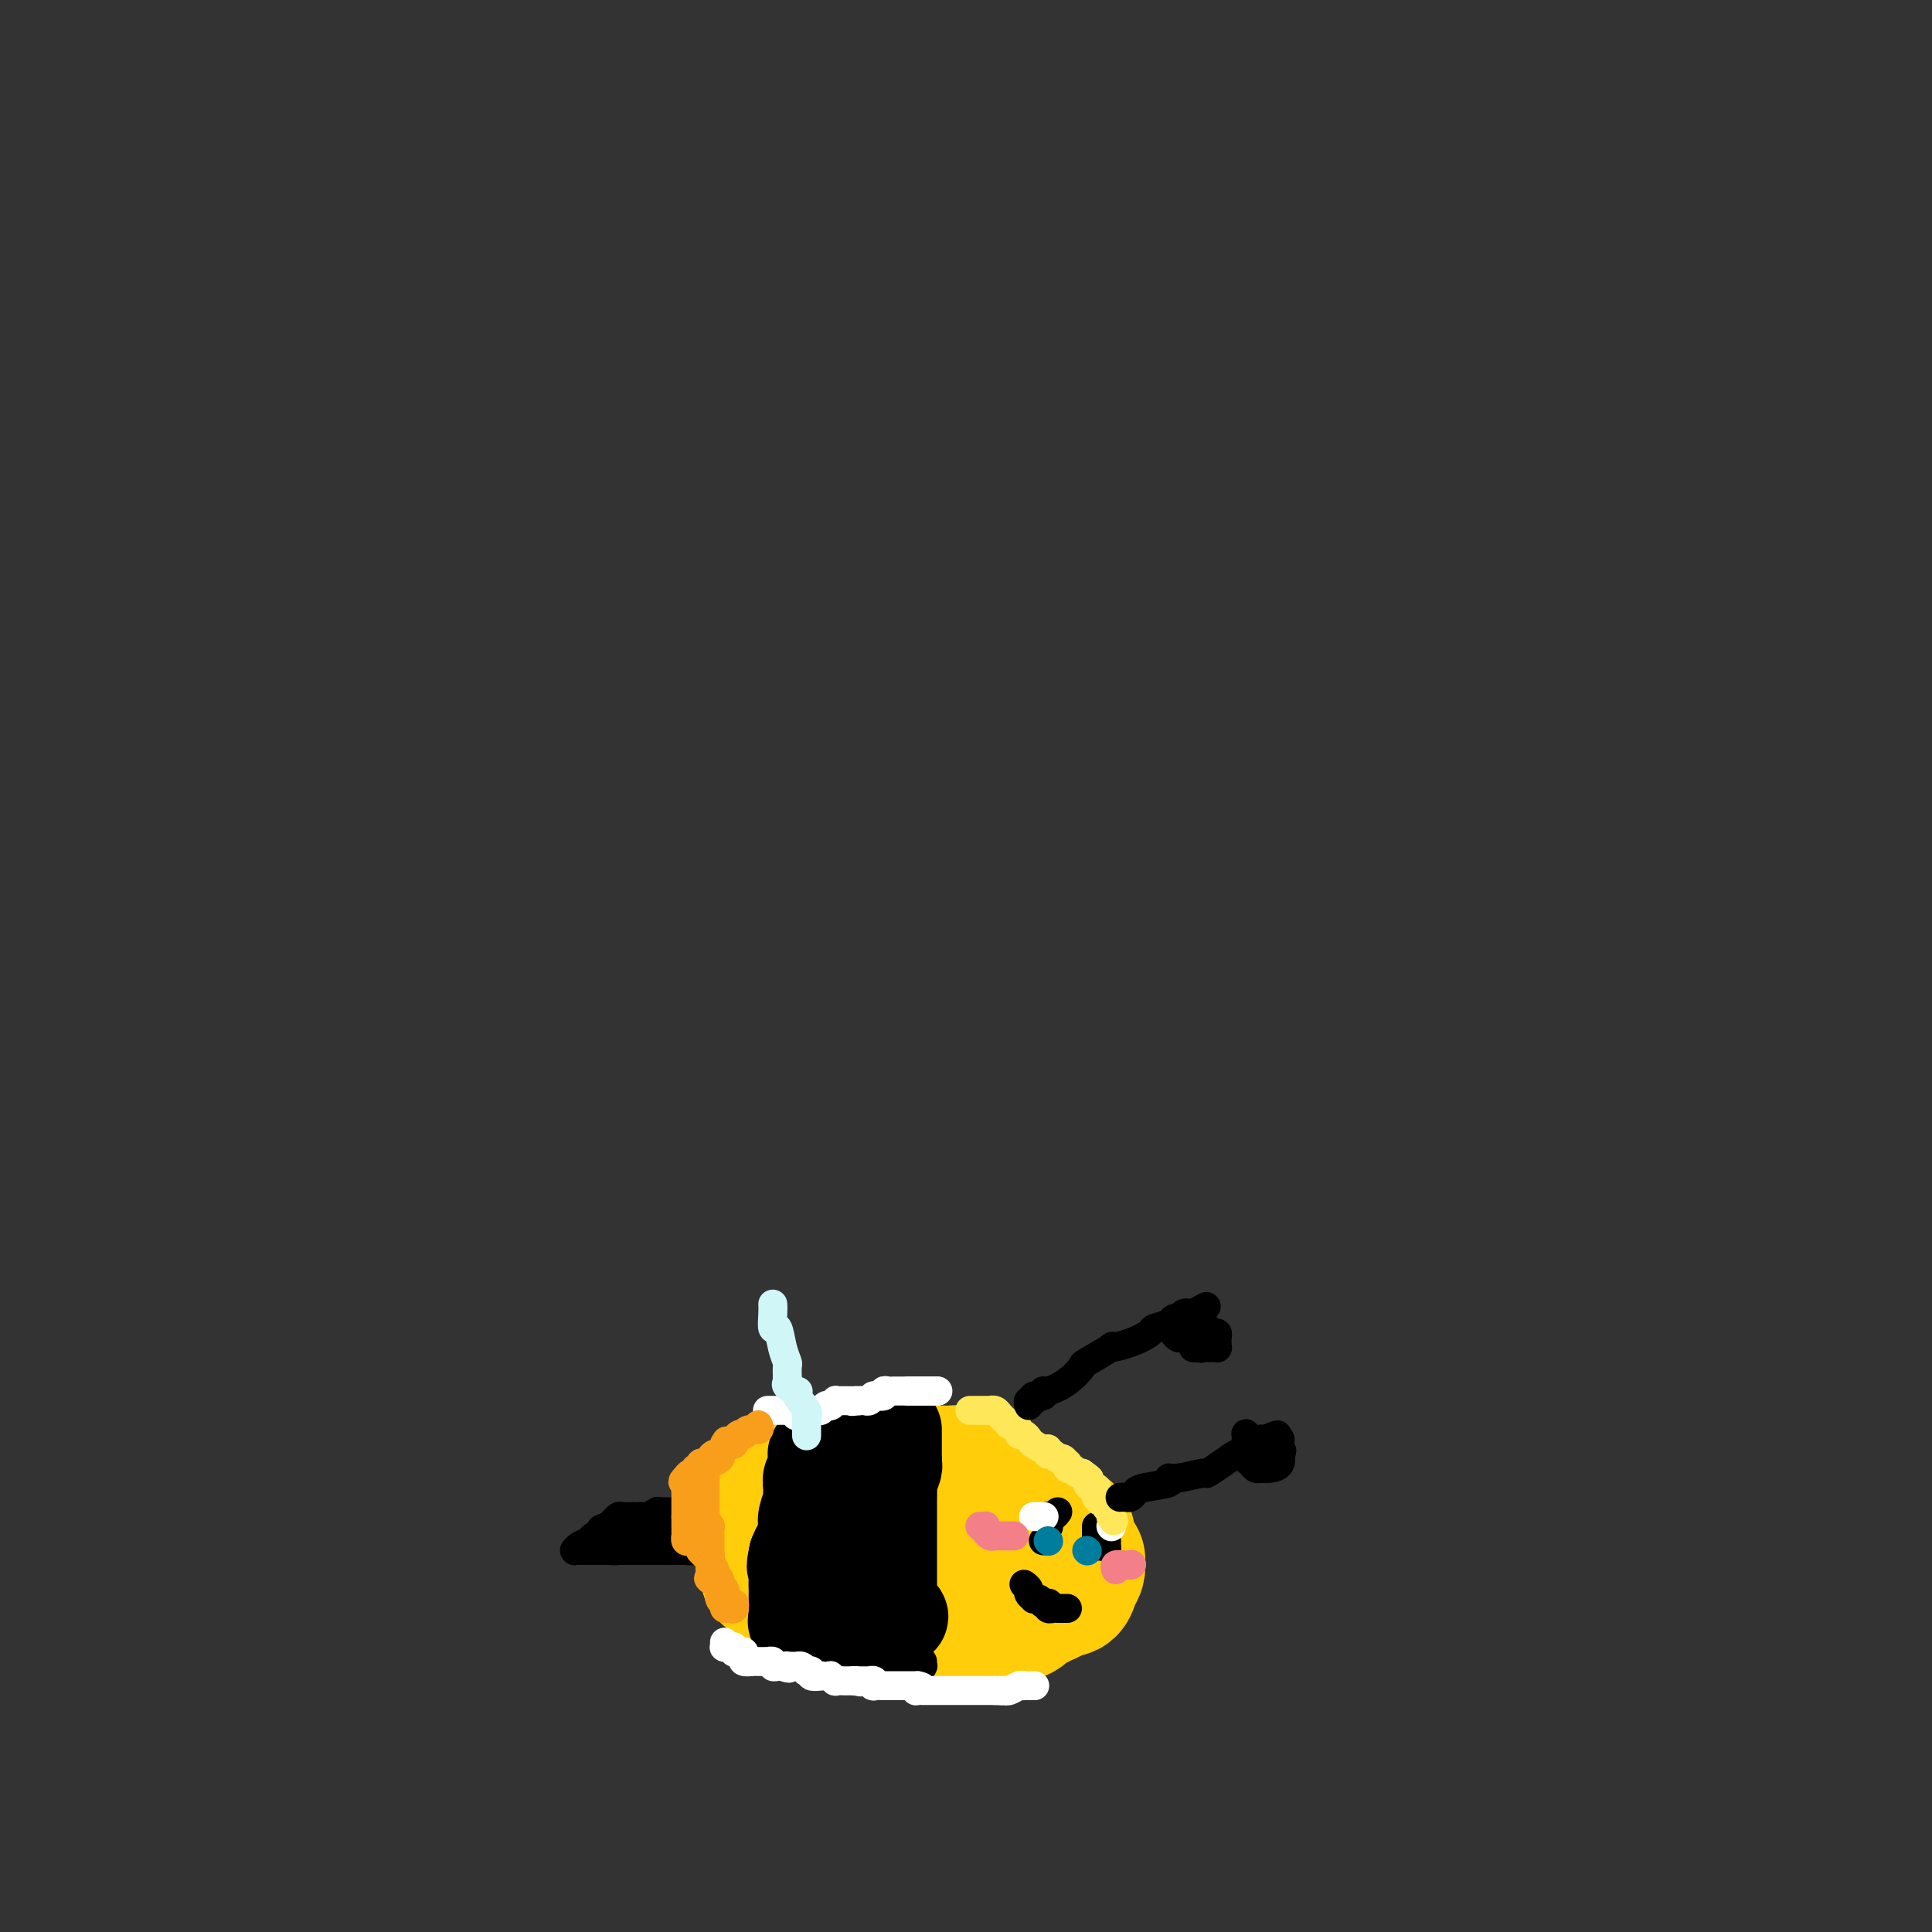 <svg viewBox='0 0 400 400' version='1.1' xmlns='http://www.w3.org/2000/svg' xmlns:xlink='http://www.w3.org/1999/xlink'><rect x="0" y="0" width="400" height="400" fill="#333333" stroke="none"/><g fill='none' stroke='#FFCD0A' stroke-width='28' stroke-linecap='round' stroke-linejoin='round'><path d='M159,326c0.448,-0.008 0.895,-0.016 1,0c0.105,0.016 -0.134,0.056 0,0c0.134,-0.056 0.639,-0.208 1,0c0.361,0.208 0.576,0.776 1,1c0.424,0.224 1.057,0.105 1,0c-0.057,-0.105 -0.806,-0.196 0,0c0.806,0.196 3.165,0.679 4,1c0.835,0.321 0.145,0.481 1,1c0.855,0.519 3.256,1.397 5,2c1.744,0.603 2.830,0.932 4,1c1.170,0.068 2.422,-0.125 4,0c1.578,0.125 3.482,0.570 4,1c0.518,0.430 -0.348,0.847 0,1c0.348,0.153 1.911,0.041 3,0c1.089,-0.041 1.705,-0.011 2,0c0.295,0.011 0.270,0.003 1,0c0.730,-0.003 2.216,-0.001 3,0c0.784,0.001 0.865,0.000 1,0c0.135,-0.000 0.324,-0.000 1,0c0.676,0.000 1.838,0.000 3,0'/><path d='M199,334c7.133,1.238 4.966,0.331 4,0c-0.966,-0.331 -0.731,-0.088 0,0c0.731,0.088 1.960,0.021 3,0c1.040,-0.021 1.892,0.006 2,0c0.108,-0.006 -0.530,-0.043 0,0c0.530,0.043 2.226,0.167 3,0c0.774,-0.167 0.626,-0.623 1,-1c0.374,-0.377 1.270,-0.674 2,-1c0.730,-0.326 1.295,-0.682 2,-1c0.705,-0.318 1.552,-0.600 2,-1c0.448,-0.400 0.498,-0.919 1,-1c0.502,-0.081 1.455,0.276 2,0c0.545,-0.276 0.683,-1.184 1,-2c0.317,-0.816 0.813,-1.538 1,-2c0.187,-0.462 0.065,-0.663 0,-1c-0.065,-0.337 -0.074,-0.810 0,-1c0.074,-0.190 0.230,-0.098 0,0c-0.230,0.098 -0.845,0.202 -1,0c-0.155,-0.202 0.151,-0.708 0,-1c-0.151,-0.292 -0.757,-0.369 -1,-1c-0.243,-0.631 -0.121,-1.815 0,-3'/><path d='M221,318c-0.085,-1.610 -0.296,-0.137 -1,0c-0.704,0.137 -1.899,-1.064 -3,-2c-1.101,-0.936 -2.108,-1.608 -3,-2c-0.892,-0.392 -1.670,-0.503 -2,-1c-0.330,-0.497 -0.211,-1.381 -1,-2c-0.789,-0.619 -2.487,-0.974 -3,-1c-0.513,-0.026 0.160,0.276 0,0c-0.160,-0.276 -1.154,-1.132 -2,-2c-0.846,-0.868 -1.546,-1.749 -2,-2c-0.454,-0.251 -0.662,0.129 -1,0c-0.338,-0.129 -0.807,-0.767 -2,-1c-1.193,-0.233 -3.111,-0.063 -4,0c-0.889,0.063 -0.751,0.017 -1,0c-0.249,-0.017 -0.887,-0.004 -3,0c-2.113,0.004 -5.700,0.001 -7,0c-1.300,-0.001 -0.312,-0.000 -1,0c-0.688,0.000 -3.053,-0.001 -4,0c-0.947,0.001 -0.475,0.004 -1,0c-0.525,-0.004 -2.048,-0.016 -3,0c-0.952,0.016 -1.333,0.060 -2,0c-0.667,-0.060 -1.621,-0.223 -3,0c-1.379,0.223 -3.184,0.833 -4,1c-0.816,0.167 -0.643,-0.109 -1,0c-0.357,0.109 -1.245,0.603 -2,1c-0.755,0.397 -1.378,0.699 -2,1'/><path d='M163,308c-5.947,0.341 -1.814,-0.307 -1,0c0.814,0.307 -1.692,1.570 -3,2c-1.308,0.430 -1.420,0.028 -2,0c-0.580,-0.028 -1.629,0.318 -2,1c-0.371,0.682 -0.063,1.700 0,2c0.063,0.300 -0.119,-0.118 0,0c0.119,0.118 0.540,0.772 1,1c0.460,0.228 0.959,0.032 1,0c0.041,-0.032 -0.375,0.101 0,0c0.375,-0.101 1.541,-0.436 2,0c0.459,0.436 0.213,1.644 0,2c-0.213,0.356 -0.392,-0.139 0,0c0.392,0.139 1.354,0.913 3,2c1.646,1.087 3.977,2.487 5,3c1.023,0.513 0.740,0.137 2,0c1.260,-0.137 4.063,-0.037 5,0c0.937,0.037 0.009,0.010 1,0c0.991,-0.010 3.901,-0.003 5,0c1.099,0.003 0.387,0.001 1,0c0.613,-0.001 2.550,-0.000 4,0c1.450,0.000 2.414,0.000 3,0c0.586,-0.000 0.793,-0.000 1,0'/><path d='M189,321c4.255,-0.001 3.892,-0.003 4,0c0.108,0.003 0.687,0.011 1,0c0.313,-0.011 0.360,-0.041 1,0c0.640,0.041 1.873,0.155 3,0c1.127,-0.155 2.146,-0.577 3,-1c0.854,-0.423 1.542,-0.845 2,-1c0.458,-0.155 0.687,-0.041 1,0c0.313,0.041 0.711,0.011 1,0c0.289,-0.011 0.469,-0.003 1,0c0.531,0.003 1.412,0.001 2,0c0.588,-0.001 0.882,-0.000 1,0c0.118,0.000 0.059,0.000 0,0'/></g>
<g fill='none' stroke='#000000' stroke-width='20' stroke-linecap='round' stroke-linejoin='round'><path d='M170,301c-0.423,-0.015 -0.845,-0.029 -1,0c-0.155,0.029 -0.042,0.103 0,0c0.042,-0.103 0.012,-0.382 0,0c-0.012,0.382 -0.007,1.425 0,2c0.007,0.575 0.016,0.681 0,1c-0.016,0.319 -0.057,0.849 0,1c0.057,0.151 0.212,-0.078 0,0c-0.212,0.078 -0.793,0.461 -1,1c-0.207,0.539 -0.041,1.233 0,2c0.041,0.767 -0.041,1.606 0,2c0.041,0.394 0.207,0.344 0,1c-0.207,0.656 -0.788,2.017 -1,3c-0.212,0.983 -0.056,1.587 0,2c0.056,0.413 0.012,0.635 0,1c-0.012,0.365 0.008,0.874 0,1c-0.008,0.126 -0.043,-0.131 0,0c0.043,0.131 0.166,0.651 0,1c-0.166,0.349 -0.619,0.528 -1,1c-0.381,0.472 -0.691,1.236 -1,2'/><path d='M165,322c-0.774,3.549 -0.207,1.920 0,2c0.207,0.080 0.056,1.868 0,3c-0.056,1.132 -0.015,1.608 0,2c0.015,0.392 0.004,0.700 0,1c-0.004,0.300 -0.001,0.591 0,1c0.001,0.409 -0.002,0.936 0,1c0.002,0.064 0.007,-0.335 0,0c-0.007,0.335 -0.027,1.405 0,2c0.027,0.595 0.100,0.716 0,1c-0.100,0.284 -0.373,0.730 0,1c0.373,0.270 1.392,0.363 2,0c0.608,-0.363 0.804,-1.181 1,-2'/><path d='M168,334c0.333,0.000 -0.333,0.000 0,0c0.333,-0.000 1.666,-0.000 2,0c0.334,0.000 -0.329,0.000 0,0c0.329,-0.000 1.651,-0.000 2,0c0.349,0.000 -0.274,0.000 0,0c0.274,-0.000 1.446,-0.000 2,0c0.554,0.000 0.490,0.000 1,0c0.510,-0.000 1.593,-0.000 2,0c0.407,0.000 0.138,0.000 0,0c-0.138,-0.000 -0.144,-0.000 0,0c0.144,0.000 0.439,0.000 1,0c0.561,-0.000 1.389,-0.000 2,0c0.611,0.000 1.004,0.000 1,0c-0.004,-0.000 -0.404,-0.001 0,0c0.404,0.001 1.611,0.004 2,0c0.389,-0.004 -0.039,-0.015 0,0c0.039,0.015 0.547,0.056 1,0c0.453,-0.056 0.853,-0.207 1,0c0.147,0.207 0.042,0.774 0,1c-0.042,0.226 -0.021,0.113 0,0'/><path d='M185,335c2.634,-0.084 0.720,-0.793 0,-1c-0.720,-0.207 -0.245,0.088 0,0c0.245,-0.088 0.262,-0.561 0,-1c-0.262,-0.439 -0.802,-0.846 -1,-1c-0.198,-0.154 -0.053,-0.057 0,0c0.053,0.057 0.014,0.072 0,0c-0.014,-0.072 -0.004,-0.231 0,-1c0.004,-0.769 0.001,-2.147 0,-3c-0.001,-0.853 -0.000,-1.179 0,-2c0.000,-0.821 0.000,-2.136 0,-3c-0.000,-0.864 -0.000,-1.278 0,-2c0.000,-0.722 -0.000,-1.753 0,-2c0.000,-0.247 0.000,0.289 0,0c-0.000,-0.289 -0.000,-1.403 0,-2c0.000,-0.597 0.000,-0.677 0,-1c-0.000,-0.323 -0.001,-0.890 0,-2c0.001,-1.110 0.004,-2.763 0,-3c-0.004,-0.237 -0.015,0.942 0,0c0.015,-0.942 0.057,-4.004 0,-5c-0.057,-0.996 -0.211,0.073 0,0c0.211,-0.073 0.788,-1.289 1,-2c0.212,-0.711 0.061,-0.917 0,-1c-0.061,-0.083 -0.030,-0.041 0,0'/><path d='M185,303c0.000,-5.117 0.000,-1.910 0,-1c-0.000,0.910 0.000,-0.477 0,-1c0.000,-0.523 0.000,-0.181 0,0c0.000,0.181 0.000,0.202 0,0c0.000,-0.202 -0.000,-0.628 0,-1c0.000,-0.372 0.000,-0.692 0,-1c0.000,-0.308 0.000,-0.605 0,-1c0.000,-0.395 0.000,-0.889 0,-1c0.000,-0.111 0.000,0.163 0,0c0.000,-0.163 0.000,-0.761 0,-1c-0.000,-0.239 0.000,-0.120 0,0'/></g>
<g fill='none' stroke='#000000' stroke-width='6' stroke-linecap='round' stroke-linejoin='round'><path d='M170,344c-0.083,-0.113 -0.166,-0.226 0,0c0.166,0.226 0.582,0.793 1,1c0.418,0.207 0.838,0.056 1,0c0.162,-0.056 0.066,-0.015 0,0c-0.066,0.015 -0.102,0.004 0,0c0.102,-0.004 0.343,-0.001 1,0c0.657,0.001 1.729,0.000 2,0c0.271,-0.000 -0.259,-0.000 0,0c0.259,0.000 1.308,0.000 2,0c0.692,-0.000 1.026,-0.001 1,0c-0.026,0.001 -0.413,0.004 0,0c0.413,-0.004 1.627,-0.015 2,0c0.373,0.015 -0.094,0.057 0,0c0.094,-0.057 0.750,-0.211 1,0c0.250,0.211 0.095,0.789 0,1c-0.095,0.211 -0.128,0.057 0,0c0.128,-0.057 0.419,-0.015 1,0c0.581,0.015 1.452,0.004 2,0c0.548,-0.004 0.774,-0.002 1,0'/><path d='M185,346c2.257,0.309 0.398,0.083 0,0c-0.398,-0.083 0.663,-0.022 1,0c0.337,0.022 -0.051,0.006 0,0c0.051,-0.006 0.539,-0.002 1,0c0.461,0.002 0.894,0.000 1,0c0.106,-0.000 -0.116,0.001 0,0c0.116,-0.001 0.571,-0.004 1,0c0.429,0.004 0.833,0.015 1,0c0.167,-0.015 0.097,-0.056 0,0c-0.097,0.056 -0.222,0.207 0,0c0.222,-0.207 0.792,-0.774 1,-1c0.208,-0.226 0.056,-0.112 0,0c-0.056,0.112 -0.015,0.223 0,0c0.015,-0.223 0.004,-0.778 0,-1c-0.004,-0.222 -0.002,-0.111 0,0'/></g>
<g fill='none' stroke='#FFFFFF' stroke-width='6' stroke-linecap='round' stroke-linejoin='round'><path d='M150,340c0.022,0.425 0.045,0.850 0,1c-0.045,0.150 -0.156,0.026 0,0c0.156,-0.026 0.581,0.046 1,0c0.419,-0.046 0.834,-0.209 1,0c0.166,0.209 0.083,0.791 0,1c-0.083,0.209 -0.168,0.046 0,0c0.168,-0.046 0.588,0.026 1,0c0.412,-0.026 0.817,-0.151 1,0c0.183,0.151 0.143,0.576 0,1c-0.143,0.424 -0.388,0.846 0,1c0.388,0.154 1.409,0.042 2,0c0.591,-0.042 0.751,-0.012 1,0c0.249,0.012 0.588,0.007 1,0c0.412,-0.007 0.898,-0.016 1,0c0.102,0.016 -0.180,0.057 0,0c0.180,-0.057 0.821,-0.211 1,0c0.179,0.211 -0.106,0.788 0,1c0.106,0.212 0.602,0.061 1,0c0.398,-0.061 0.699,-0.030 1,0'/><path d='M162,345c2.074,0.774 1.259,0.208 1,0c-0.259,-0.208 0.038,-0.057 0,0c-0.038,0.057 -0.413,0.019 0,0c0.413,-0.019 1.612,-0.019 2,0c0.388,0.019 -0.035,0.057 0,0c0.035,-0.057 0.529,-0.208 1,0c0.471,0.208 0.919,0.774 1,1c0.081,0.226 -0.203,0.113 0,0c0.203,-0.113 0.894,-0.227 1,0c0.106,0.227 -0.374,0.793 0,1c0.374,0.207 1.602,0.054 2,0c0.398,-0.054 -0.033,-0.011 0,0c0.033,0.011 0.528,-0.011 1,0c0.472,0.011 0.919,0.056 1,0c0.081,-0.056 -0.203,-0.211 0,0c0.203,0.211 0.895,0.789 1,1c0.105,0.211 -0.375,0.057 0,0c0.375,-0.057 1.606,-0.015 2,0c0.394,0.015 -0.048,0.004 0,0c0.048,-0.004 0.585,-0.001 1,0c0.415,0.001 0.707,0.001 1,0'/><path d='M177,348c2.293,0.464 0.527,0.123 0,0c-0.527,-0.123 0.185,-0.029 1,0c0.815,0.029 1.733,-0.006 2,0c0.267,0.006 -0.116,0.054 0,0c0.116,-0.054 0.733,-0.211 1,0c0.267,0.211 0.184,0.789 0,1c-0.184,0.211 -0.470,0.057 0,0c0.470,-0.057 1.694,-0.015 2,0c0.306,0.015 -0.307,0.004 0,0c0.307,-0.004 1.535,-0.001 2,0c0.465,0.001 0.167,0.000 0,0c-0.167,-0.000 -0.203,-0.000 0,0c0.203,0.000 0.646,0.000 1,0c0.354,-0.000 0.620,-0.000 1,0c0.380,0.000 0.875,0.000 1,0c0.125,-0.000 -0.120,-0.000 0,0c0.120,0.000 0.606,0.000 1,0c0.394,-0.000 0.697,-0.000 1,0'/><path d='M190,349c2.028,0.381 0.599,0.834 0,1c-0.599,0.166 -0.368,0.044 0,0c0.368,-0.044 0.873,-0.012 1,0c0.127,0.012 -0.124,0.003 0,0c0.124,-0.003 0.621,-0.001 1,0c0.379,0.001 0.638,0.000 1,0c0.362,-0.000 0.825,-0.000 1,0c0.175,0.000 0.061,0.000 0,0c-0.061,-0.000 -0.068,-0.000 0,0c0.068,0.000 0.212,0.000 1,0c0.788,-0.000 2.221,-0.000 3,0c0.779,0.000 0.902,0.000 1,0c0.098,-0.000 0.169,-0.000 0,0c-0.169,0.000 -0.577,0.000 0,0c0.577,-0.000 2.139,-0.000 3,0c0.861,0.000 1.021,0.000 1,0c-0.021,-0.000 -0.222,-0.000 0,0c0.222,0.000 0.867,0.000 1,0c0.133,-0.000 -0.248,-0.000 0,0c0.248,0.000 1.124,0.000 2,0'/><path d='M206,350c2.639,0.154 1.235,0.037 1,0c-0.235,-0.037 0.698,0.004 1,0c0.302,-0.004 -0.026,-0.054 0,0c0.026,0.054 0.407,0.211 1,0c0.593,-0.211 1.399,-0.788 2,-1c0.601,-0.212 0.996,-0.057 1,0c0.004,0.057 -0.384,0.015 0,0c0.384,-0.015 1.538,-0.004 2,0c0.462,0.004 0.231,0.002 0,0'/><path d='M159,292c-0.089,0.000 -0.178,0.000 0,0c0.178,0.000 0.622,0.000 1,0c0.378,0.000 0.689,0.000 1,0c0.311,-0.000 0.622,-0.000 1,0c0.378,0.000 0.824,0.000 1,0c0.176,0.000 0.084,-0.000 0,0c-0.084,0.000 -0.160,0.000 0,0c0.160,0.000 0.554,0.000 1,0c0.446,0.000 0.943,0.000 1,0c0.057,0.000 -0.324,0.000 0,0c0.324,0.000 1.355,0.000 2,0c0.645,0.000 0.905,0.000 1,0c0.095,0.000 0.026,0.000 0,0c-0.026,0.000 -0.007,0.000 0,0c0.007,0.000 0.004,0.000 0,0'/><path d='M188,288c0.300,0.000 0.600,0.000 1,0c0.400,0.000 0.900,0.000 1,0c0.100,0.000 -0.198,0.000 0,0c0.198,0.000 0.894,0.000 1,0c0.106,0.000 -0.378,0.000 0,0c0.378,0.000 1.618,0.000 2,0c0.382,0.000 -0.093,0.000 0,0c0.093,0.000 0.756,0.000 1,0c0.244,-0.000 0.070,0.000 0,0c-0.070,0.000 -0.035,0.000 0,0'/><path d='M194,288c0.668,0.000 -0.661,0.000 -1,0c-0.339,-0.000 0.313,-0.000 0,0c-0.313,0.000 -1.589,0.000 -2,0c-0.411,-0.000 0.045,-0.000 0,0c-0.045,0.000 -0.590,0.000 -1,0c-0.410,-0.000 -0.683,-0.000 -1,0c-0.317,0.000 -0.677,0.000 -1,0c-0.323,-0.000 -0.608,-0.000 -1,0c-0.392,0.000 -0.892,0.000 -1,0c-0.108,-0.000 0.177,-0.001 0,0c-0.177,0.001 -0.816,0.004 -1,0c-0.184,-0.004 0.087,-0.015 0,0c-0.087,0.015 -0.531,0.057 -1,0c-0.469,-0.057 -0.962,-0.212 -1,0c-0.038,0.212 0.379,0.793 0,1c-0.379,0.207 -1.554,0.041 -2,0c-0.446,-0.041 -0.162,0.041 0,0c0.162,-0.041 0.201,-0.207 0,0c-0.201,0.207 -0.641,0.788 -1,1c-0.359,0.212 -0.635,0.057 -1,0c-0.365,-0.057 -0.819,-0.016 -1,0c-0.181,0.016 -0.091,0.008 0,0'/><path d='M178,290c-2.714,0.309 -1.501,0.083 -1,0c0.501,-0.083 0.288,-0.022 0,0c-0.288,0.022 -0.650,0.005 -1,0c-0.350,-0.005 -0.686,0.002 -1,0c-0.314,-0.002 -0.606,-0.015 -1,0c-0.394,0.015 -0.889,0.057 -1,0c-0.111,-0.057 0.164,-0.212 0,0c-0.164,0.212 -0.765,0.793 -1,1c-0.235,0.207 -0.105,0.041 0,0c0.105,-0.041 0.183,0.041 0,0c-0.183,-0.041 -0.628,-0.207 -1,0c-0.372,0.207 -0.672,0.787 -1,1c-0.328,0.213 -0.684,0.061 -1,0c-0.316,-0.061 -0.593,-0.030 -1,0c-0.407,0.030 -0.944,0.060 -1,0c-0.056,-0.060 0.370,-0.208 0,0c-0.370,0.208 -1.534,0.774 -2,1c-0.466,0.226 -0.233,0.113 0,0'/></g>
<g fill='none' stroke='#000000' stroke-width='6' stroke-linecap='round' stroke-linejoin='round'><path d='M217,316c0.000,0.000 0.100,0.100 0.1,0.1'/><path d='M229,319c0.000,0.000 0.100,0.100 0.1,0.1'/><path d='M212,328c0.455,0.339 0.909,0.678 1,1c0.091,0.322 -0.182,0.626 0,1c0.182,0.374 0.818,0.818 1,1c0.182,0.182 -0.091,0.102 0,0c0.091,-0.102 0.546,-0.224 1,0c0.454,0.224 0.905,0.796 1,1c0.095,0.204 -0.168,0.041 0,0c0.168,-0.041 0.766,0.042 1,0c0.234,-0.042 0.104,-0.207 0,0c-0.104,0.207 -0.182,0.788 0,1c0.182,0.212 0.623,0.057 1,0c0.377,-0.057 0.689,-0.015 1,0c0.311,0.015 0.619,0.004 1,0c0.381,-0.004 0.833,-0.001 1,0c0.167,0.001 0.048,0.000 0,0c-0.048,-0.000 -0.024,-0.000 0,0'/><path d='M217,314c0.000,0.000 0.000,0.000 0,0c0.000,0.000 0.000,0.000 0,0'/><path d='M216,319c0.422,0.000 0.844,0.000 1,0c0.156,0.000 0.044,0.000 0,0c-0.044,0.000 -0.022,0.000 0,0'/><path d='M219,313c-0.309,0.417 -0.619,0.833 -1,1c-0.381,0.167 -0.834,0.083 -1,0c-0.166,-0.083 -0.044,-0.167 0,0c0.044,0.167 0.012,0.583 0,1c-0.012,0.417 -0.003,0.833 0,1c0.003,0.167 0.002,0.083 0,0'/><path d='M227,316c-0.001,0.342 -0.002,0.684 0,1c0.002,0.316 0.006,0.607 0,1c-0.006,0.393 -0.022,0.889 0,1c0.022,0.111 0.083,-0.162 0,0c-0.083,0.162 -0.309,0.761 0,1c0.309,0.239 1.155,0.120 2,0'/><path d='M229,320c0.309,0.679 0.083,0.378 0,0c-0.083,-0.378 -0.022,-0.833 0,-1c0.022,-0.167 0.006,-0.048 0,0c-0.006,0.048 -0.003,0.024 0,0'/></g>
<g fill='none' stroke='#FFFFFF' stroke-width='6' stroke-linecap='round' stroke-linejoin='round'><path d='M214,314c0.833,0.000 1.667,0.000 2,0c0.333,0.000 0.167,0.000 0,0'/><path d='M230,316c0.000,0.000 0.100,0.100 0.1,0.1'/></g>
<g fill='none' stroke='#007C9C' stroke-width='6' stroke-linecap='round' stroke-linejoin='round'><path d='M217,319c0.000,0.000 0.100,0.100 0.1,0.1'/><path d='M225,321c0.000,0.000 0.100,0.100 0.1,0.1'/></g>
<g fill='none' stroke='#F37F89' stroke-width='6' stroke-linecap='round' stroke-linejoin='round'><path d='M203,316c-0.111,-0.006 -0.223,-0.012 0,0c0.223,0.012 0.780,0.042 1,0c0.220,-0.042 0.104,-0.155 0,0c-0.104,0.155 -0.197,0.577 0,1c0.197,0.423 0.683,0.845 1,1c0.317,0.155 0.463,0.041 1,0c0.537,-0.041 1.463,-0.011 2,0c0.537,0.011 0.683,0.003 1,0c0.317,-0.003 0.805,-0.001 1,0c0.195,0.001 0.098,0.000 0,0'/><path d='M231,325c-0.129,-0.423 -0.258,-0.845 0,-1c0.258,-0.155 0.904,-0.041 1,0c0.096,0.041 -0.359,0.011 0,0c0.359,-0.011 1.531,-0.003 2,0c0.469,0.003 0.234,0.002 0,0'/><path d='M234,324c0.500,-0.167 0.250,-0.083 0,0'/></g>
<g fill='none' stroke='#000000' stroke-width='6' stroke-linecap='round' stroke-linejoin='round'><path d='M144,312c0.053,0.030 0.107,0.061 0,0c-0.107,-0.061 -0.374,-0.212 -1,0c-0.626,0.212 -1.610,0.789 -2,1c-0.390,0.211 -0.186,0.057 0,0c0.186,-0.057 0.353,-0.016 0,0c-0.353,0.016 -1.226,0.008 -2,0c-0.774,-0.008 -1.450,-0.016 -2,0c-0.550,0.016 -0.973,0.057 -1,0c-0.027,-0.057 0.342,-0.211 0,0c-0.342,0.211 -1.396,0.789 -2,1c-0.604,0.211 -0.757,0.057 -1,0c-0.243,-0.057 -0.576,-0.016 -1,0c-0.424,0.016 -0.940,0.007 -1,0c-0.060,-0.007 0.335,-0.013 0,0c-0.335,0.013 -1.399,0.045 -2,0c-0.601,-0.045 -0.739,-0.166 -1,0c-0.261,0.166 -0.646,0.619 -1,1c-0.354,0.381 -0.677,0.691 -1,1'/><path d='M126,316c-2.898,0.798 -1.145,0.792 -1,1c0.145,0.208 -1.320,0.630 -2,1c-0.680,0.370 -0.575,0.688 -1,1c-0.425,0.312 -1.379,0.620 -2,1c-0.621,0.380 -0.910,0.834 -1,1c-0.090,0.166 0.017,0.044 0,0c-0.017,-0.044 -0.158,-0.012 0,0c0.158,0.012 0.616,0.003 1,0c0.384,-0.003 0.694,-0.001 1,0c0.306,0.001 0.610,0.000 1,0c0.390,-0.000 0.867,-0.000 1,0c0.133,0.000 -0.080,0.000 0,0c0.080,-0.000 0.451,-0.000 1,0c0.549,0.000 1.274,0.000 2,0'/><path d='M126,321c1.409,0.155 1.932,0.041 2,0c0.068,-0.041 -0.320,-0.011 0,0c0.320,0.011 1.346,0.003 2,0c0.654,-0.003 0.934,-0.001 1,0c0.066,0.001 -0.083,0.000 0,0c0.083,-0.000 0.399,-0.000 1,0c0.601,0.000 1.486,0.000 2,0c0.514,-0.000 0.658,-0.000 1,0c0.342,0.000 0.883,0.000 1,0c0.117,-0.000 -0.190,-0.000 0,0c0.190,0.000 0.878,0.000 1,0c0.122,-0.000 -0.321,-0.000 0,0c0.321,0.000 1.406,0.000 2,0c0.594,-0.000 0.698,-0.000 1,0c0.302,0.000 0.803,0.000 1,0c0.197,-0.000 0.092,-0.000 0,0c-0.092,0.000 -0.169,0.000 0,0c0.169,-0.000 0.585,-0.000 1,0'/><path d='M142,321c2.535,0.044 0.873,0.156 0,0c-0.873,-0.156 -0.956,-0.578 -1,-1c-0.044,-0.422 -0.050,-0.844 0,-1c0.050,-0.156 0.154,-0.045 0,0c-0.154,0.045 -0.566,0.026 -1,0c-0.434,-0.026 -0.889,-0.059 -1,0c-0.111,0.059 0.124,0.208 0,0c-0.124,-0.208 -0.607,-0.774 -1,-1c-0.393,-0.226 -0.697,-0.113 -1,0'/><path d='M137,318c-0.704,-0.464 0.037,-0.124 0,0c-0.037,0.124 -0.853,0.032 -1,0c-0.147,-0.032 0.376,-0.005 0,0c-0.376,0.005 -1.652,-0.013 -2,0c-0.348,0.013 0.233,0.056 0,0c-0.233,-0.056 -1.279,-0.211 -2,0c-0.721,0.211 -1.117,0.788 -1,1c0.117,0.212 0.748,0.061 1,0c0.252,-0.061 0.126,-0.030 0,0'/><path d='M132,319c-0.733,0.215 -0.067,0.254 1,0c1.067,-0.254 2.533,-0.800 3,-1c0.467,-0.200 -0.067,-0.054 0,0c0.067,0.054 0.733,0.015 1,0c0.267,-0.015 0.133,-0.008 0,0'/></g>
<g fill='none' stroke='#F99E1B' stroke-width='6' stroke-linecap='round' stroke-linejoin='round'><path d='M157,295c0.195,0.452 0.389,0.905 0,1c-0.389,0.095 -1.362,-0.167 -2,0c-0.638,0.167 -0.942,0.762 -1,1c-0.058,0.238 0.129,0.120 0,0c-0.129,-0.120 -0.573,-0.243 -1,0c-0.427,0.243 -0.835,0.852 -1,1c-0.165,0.148 -0.085,-0.167 0,0c0.085,0.167 0.177,0.814 0,1c-0.177,0.186 -0.622,-0.090 -1,0c-0.378,0.090 -0.689,0.545 -1,1'/><path d='M150,300c-1.096,0.791 -0.336,0.267 0,0c0.336,-0.267 0.248,-0.278 0,0c-0.248,0.278 -0.658,0.845 -1,1c-0.342,0.155 -0.618,-0.103 -1,0c-0.382,0.103 -0.872,0.568 -1,1c-0.128,0.432 0.105,0.833 0,1c-0.105,0.167 -0.549,0.101 -1,0c-0.451,-0.101 -0.908,-0.238 -1,0c-0.092,0.238 0.182,0.852 0,1c-0.182,0.148 -0.819,-0.170 -1,0c-0.181,0.170 0.096,0.829 0,1c-0.096,0.171 -0.564,-0.146 -1,0c-0.436,0.146 -0.839,0.756 -1,1c-0.161,0.244 -0.081,0.122 0,0'/><path d='M142,306c-1.238,1.106 -0.332,0.870 0,1c0.332,0.130 0.089,0.627 0,1c-0.089,0.373 -0.024,0.621 0,1c0.024,0.379 0.006,0.889 0,1c-0.006,0.111 -0.002,-0.178 0,0c0.002,0.178 0.000,0.822 0,1c-0.000,0.178 -0.000,-0.110 0,0c0.000,0.110 0.000,0.617 0,1c-0.000,0.383 -0.000,0.642 0,1c0.000,0.358 0.000,0.817 0,1c-0.000,0.183 -0.000,0.092 0,0'/><path d='M142,314c-0.000,1.113 -0.000,-0.104 0,0c0.000,0.104 0.000,1.529 0,2c-0.000,0.471 -0.001,-0.014 0,0c0.001,0.014 0.003,0.526 0,1c-0.003,0.474 -0.012,0.911 0,1c0.012,0.089 0.046,-0.168 0,0c-0.046,0.168 -0.170,0.762 0,1c0.170,0.238 0.634,0.120 1,0c0.366,-0.120 0.633,-0.244 1,0c0.367,0.244 0.833,0.854 1,1c0.167,0.146 0.034,-0.172 0,0c-0.034,0.172 0.029,0.833 0,1c-0.029,0.167 -0.152,-0.162 0,0c0.152,0.162 0.579,0.813 1,1c0.421,0.187 0.834,-0.089 1,0c0.166,0.089 0.083,0.545 0,1'/><path d='M147,323c0.769,1.405 0.192,0.419 0,0c-0.192,-0.419 0.000,-0.271 0,0c-0.000,0.271 -0.192,0.664 0,1c0.192,0.336 0.770,0.614 1,1c0.230,0.386 0.113,0.878 0,1c-0.113,0.122 -0.223,-0.127 0,0c0.223,0.127 0.778,0.630 1,1c0.222,0.370 0.112,0.606 0,1c-0.112,0.394 -0.226,0.947 0,1c0.226,0.053 0.792,-0.392 1,0c0.208,0.392 0.059,1.622 0,2c-0.059,0.378 -0.026,-0.094 0,0c0.026,0.094 0.045,0.756 0,1c-0.045,0.244 -0.156,0.070 0,0c0.156,-0.070 0.578,-0.035 1,0'/><path d='M151,332c0.833,1.330 0.917,0.157 1,0c0.083,-0.157 0.166,0.704 0,1c-0.166,0.296 -0.579,0.027 -1,0c-0.421,-0.027 -0.849,0.187 -1,0c-0.151,-0.187 -0.027,-0.776 0,-1c0.027,-0.224 -0.045,-0.082 0,0c0.045,0.082 0.205,0.106 0,0c-0.205,-0.106 -0.776,-0.340 -1,-1c-0.224,-0.660 -0.101,-1.744 0,-2c0.101,-0.256 0.181,0.316 0,0c-0.181,-0.316 -0.623,-1.519 -1,-2c-0.377,-0.481 -0.688,-0.241 -1,0'/><path d='M147,327c-0.619,-0.681 -0.166,0.117 0,0c0.166,-0.117 0.044,-1.149 0,-2c-0.044,-0.851 -0.012,-1.520 0,-2c0.012,-0.480 0.003,-0.769 0,-1c-0.003,-0.231 -0.001,-0.403 0,-1c0.001,-0.597 -0.000,-1.618 0,-2c0.000,-0.382 0.001,-0.125 0,0c-0.001,0.125 -0.004,0.117 0,0c0.004,-0.117 0.015,-0.343 0,-1c-0.015,-0.657 -0.057,-1.744 0,-2c0.057,-0.256 0.211,0.321 0,0c-0.211,-0.321 -0.789,-1.539 -1,-2c-0.211,-0.461 -0.057,-0.166 0,0c0.057,0.166 0.015,0.203 0,0c-0.015,-0.203 -0.004,-0.647 0,-1c0.004,-0.353 0.001,-0.616 0,-1c-0.001,-0.384 -0.000,-0.890 0,-1c0.000,-0.110 0.000,0.174 0,0c-0.000,-0.174 -0.000,-0.806 0,-1c0.000,-0.194 0.000,0.051 0,0c-0.000,-0.051 -0.000,-0.398 0,-1c0.000,-0.602 0.000,-1.458 0,-2c-0.000,-0.542 -0.000,-0.771 0,-1'/><path d='M146,306c-0.155,-3.189 -0.041,-0.661 0,0c0.041,0.661 0.010,-0.545 0,-1c-0.010,-0.455 0.002,-0.161 0,0c-0.002,0.161 -0.017,0.187 0,0c0.017,-0.187 0.064,-0.589 0,-1c-0.064,-0.411 -0.241,-0.832 0,-1c0.241,-0.168 0.901,-0.083 1,0c0.099,0.083 -0.362,0.163 0,0c0.362,-0.163 1.547,-0.568 2,-1c0.453,-0.432 0.173,-0.889 0,-1c-0.173,-0.111 -0.239,0.124 0,0c0.239,-0.124 0.783,-0.607 1,-1c0.217,-0.393 0.109,-0.697 0,-1'/><path d='M150,299c0.667,-1.167 0.333,-0.583 0,0'/></g>
<g fill='none' stroke='#FEE859' stroke-width='6' stroke-linecap='round' stroke-linejoin='round'><path d='M201,292c0.060,0.000 0.120,0.000 0,0c-0.120,-0.000 -0.420,-0.000 0,0c0.420,0.000 1.562,0.000 2,0c0.438,-0.000 0.174,-0.000 0,0c-0.174,0.000 -0.258,0.000 0,0c0.258,-0.000 0.857,-0.001 1,0c0.143,0.001 -0.169,0.003 0,0c0.169,-0.003 0.819,-0.012 1,0c0.181,0.012 -0.106,0.045 0,0c0.106,-0.045 0.606,-0.167 1,0c0.394,0.167 0.683,0.622 1,1c0.317,0.378 0.662,0.679 1,1c0.338,0.321 0.669,0.660 1,1'/><path d='M209,295c1.400,0.421 0.900,-0.028 1,0c0.100,0.028 0.799,0.532 1,1c0.201,0.468 -0.097,0.900 0,1c0.097,0.100 0.590,-0.132 1,0c0.410,0.132 0.737,0.627 1,1c0.263,0.373 0.462,0.622 1,1c0.538,0.378 1.415,0.885 2,1c0.585,0.115 0.878,-0.161 1,0c0.122,0.161 0.074,0.760 0,1c-0.074,0.240 -0.174,0.121 0,0c0.174,-0.121 0.621,-0.244 1,0c0.379,0.244 0.689,0.854 1,1c0.311,0.146 0.622,-0.172 1,0c0.378,0.172 0.822,0.834 1,1c0.178,0.166 0.090,-0.166 0,0c-0.090,0.166 -0.182,0.829 0,1c0.182,0.171 0.636,-0.150 1,0c0.364,0.150 0.636,0.771 1,1c0.364,0.229 0.818,0.065 1,0c0.182,-0.065 0.091,-0.033 0,0'/><path d='M224,305c2.544,1.785 1.403,1.248 1,1c-0.403,-0.248 -0.070,-0.207 0,0c0.070,0.207 -0.125,0.581 0,1c0.125,0.419 0.569,0.882 1,1c0.431,0.118 0.850,-0.108 1,0c0.150,0.108 0.030,0.550 0,1c-0.030,0.450 0.029,0.908 0,1c-0.029,0.092 -0.148,-0.183 0,0c0.148,0.183 0.562,0.822 1,1c0.438,0.178 0.901,-0.107 1,0c0.099,0.107 -0.166,0.606 0,1c0.166,0.394 0.762,0.684 1,1c0.238,0.316 0.119,0.658 0,1'/><path d='M230,314c1.000,1.500 0.500,0.750 0,0'/></g>
<g fill='none' stroke='#000000' stroke-width='6' stroke-linecap='round' stroke-linejoin='round'><path d='M213,291c-0.130,-0.455 -0.259,-0.911 0,-1c0.259,-0.089 0.907,0.188 1,0c0.093,-0.188 -0.370,-0.839 0,-1c0.370,-0.161 1.571,0.170 2,0c0.429,-0.170 0.085,-0.841 0,-1c-0.085,-0.159 0.088,0.195 1,0c0.912,-0.195 2.563,-0.938 4,-2c1.437,-1.062 2.659,-2.444 3,-3c0.341,-0.556 -0.199,-0.285 1,-1c1.199,-0.715 4.136,-2.415 5,-3c0.864,-0.585 -0.346,-0.054 0,0c0.346,0.054 2.249,-0.367 4,-1c1.751,-0.633 3.351,-1.476 4,-2c0.649,-0.524 0.348,-0.728 1,-1c0.652,-0.272 2.256,-0.613 3,-1c0.744,-0.387 0.628,-0.822 1,-1c0.372,-0.178 1.234,-0.099 2,0c0.766,0.099 1.437,0.219 2,0c0.563,-0.219 1.018,-0.777 1,-1c-0.018,-0.223 -0.509,-0.112 -1,0'/><path d='M247,272c5.303,-2.942 1.562,-0.798 0,0c-1.562,0.798 -0.944,0.251 -1,0c-0.056,-0.251 -0.786,-0.207 -1,0c-0.214,0.207 0.086,0.577 0,1c-0.086,0.423 -0.560,0.901 -1,1c-0.440,0.099 -0.847,-0.180 -1,0c-0.153,0.180 -0.053,0.818 0,1c0.053,0.182 0.061,-0.092 0,0c-0.061,0.092 -0.189,0.550 0,1c0.189,0.450 0.695,0.891 1,1c0.305,0.109 0.408,-0.114 1,0c0.592,0.114 1.674,0.567 2,1c0.326,0.433 -0.105,0.847 0,1c0.105,0.153 0.744,0.044 1,0c0.256,-0.044 0.128,-0.022 0,0'/><path d='M248,279c0.797,0.310 0.788,0.084 1,0c0.212,-0.084 0.645,-0.026 1,0c0.355,0.026 0.631,0.018 1,0c0.369,-0.018 0.832,-0.047 1,0c0.168,0.047 0.042,0.171 0,0c-0.042,-0.171 -0.000,-0.638 0,-1c0.000,-0.362 -0.041,-0.618 0,-1c0.041,-0.382 0.165,-0.891 0,-1c-0.165,-0.109 -0.619,0.181 -1,0c-0.381,-0.181 -0.690,-0.833 -1,-1c-0.310,-0.167 -0.623,0.151 -1,0c-0.377,-0.151 -0.819,-0.773 -1,-1c-0.181,-0.227 -0.101,-0.061 0,0c0.101,0.061 0.223,0.016 0,0c-0.223,-0.016 -0.791,-0.004 -1,0c-0.209,0.004 -0.060,0.001 0,0c0.060,-0.001 0.030,-0.001 0,0'/><path d='M232,310c-0.090,0.006 -0.179,0.013 0,0c0.179,-0.013 0.627,-0.045 1,0c0.373,0.045 0.670,0.166 1,0c0.330,-0.166 0.694,-0.618 1,-1c0.306,-0.382 0.556,-0.695 2,-1c1.444,-0.305 4.083,-0.602 5,-1c0.917,-0.398 0.111,-0.897 0,-1c-0.111,-0.103 0.474,0.189 2,0c1.526,-0.189 3.992,-0.860 5,-1c1.008,-0.140 0.559,0.249 1,0c0.441,-0.249 1.771,-1.138 3,-2c1.229,-0.862 2.356,-1.698 3,-2c0.644,-0.302 0.803,-0.070 1,0c0.197,0.070 0.431,-0.023 1,0c0.569,0.023 1.472,0.161 2,0c0.528,-0.161 0.681,-0.620 1,-1c0.319,-0.380 0.806,-0.680 1,-1c0.194,-0.320 0.097,-0.660 0,-1'/><path d='M262,298c4.705,-1.856 1.468,-0.496 0,0c-1.468,0.496 -1.168,0.130 -1,0c0.168,-0.130 0.203,-0.022 0,0c-0.203,0.022 -0.643,-0.043 -1,0c-0.357,0.043 -0.632,0.193 -1,0c-0.368,-0.193 -0.831,-0.730 -1,-1c-0.169,-0.270 -0.045,-0.275 0,0c0.045,0.275 0.012,0.829 0,1c-0.012,0.171 -0.004,-0.042 0,0c0.004,0.042 0.004,0.340 0,1c-0.004,0.660 -0.013,1.683 0,2c0.013,0.317 0.046,-0.073 0,0c-0.046,0.073 -0.171,0.608 0,1c0.171,0.392 0.640,0.641 1,1c0.360,0.359 0.612,0.826 1,1c0.388,0.174 0.913,0.053 1,0c0.087,-0.053 -0.264,-0.039 0,0c0.264,0.039 1.143,0.103 2,0c0.857,-0.103 1.692,-0.374 2,-1c0.308,-0.626 0.088,-1.607 0,-2c-0.088,-0.393 -0.044,-0.196 0,0'/><path d='M265,301c0.774,-0.703 0.207,-0.959 0,-1c-0.207,-0.041 -0.056,0.133 0,0c0.056,-0.133 0.015,-0.571 0,-1c-0.015,-0.429 -0.006,-0.847 0,-1c0.006,-0.153 0.008,-0.041 0,0c-0.008,0.041 -0.027,0.011 0,0c0.027,-0.011 0.100,-0.003 0,0c-0.100,0.003 -0.373,0.001 -1,0c-0.627,-0.001 -1.608,-0.000 -2,0c-0.392,0.000 -0.196,0.000 0,0'/></g>
<g fill='none' stroke='#D0F6F7' stroke-width='6' stroke-linecap='round' stroke-linejoin='round'><path d='M167,297c-0.000,0.233 -0.001,0.465 0,0c0.001,-0.465 0.002,-1.628 0,-2c-0.002,-0.372 -0.008,0.048 0,0c0.008,-0.048 0.030,-0.563 0,-1c-0.030,-0.437 -0.111,-0.796 0,-1c0.111,-0.204 0.415,-0.254 0,-1c-0.415,-0.746 -1.547,-2.188 -2,-3c-0.453,-0.812 -0.227,-0.992 0,-1c0.227,-0.008 0.453,0.157 0,0c-0.453,-0.157 -1.586,-0.638 -2,-1c-0.414,-0.362 -0.110,-0.607 0,-1c0.110,-0.393 0.026,-0.936 0,-1c-0.026,-0.064 0.004,0.349 0,0c-0.004,-0.349 -0.043,-1.460 0,-2c0.043,-0.540 0.169,-0.508 0,-1c-0.169,-0.492 -0.634,-1.508 -1,-3c-0.366,-1.492 -0.634,-3.462 -1,-4c-0.366,-0.538 -0.829,0.355 -1,0c-0.171,-0.355 -0.049,-1.959 0,-3c0.049,-1.041 0.024,-1.521 0,-2'/></g>
</svg>